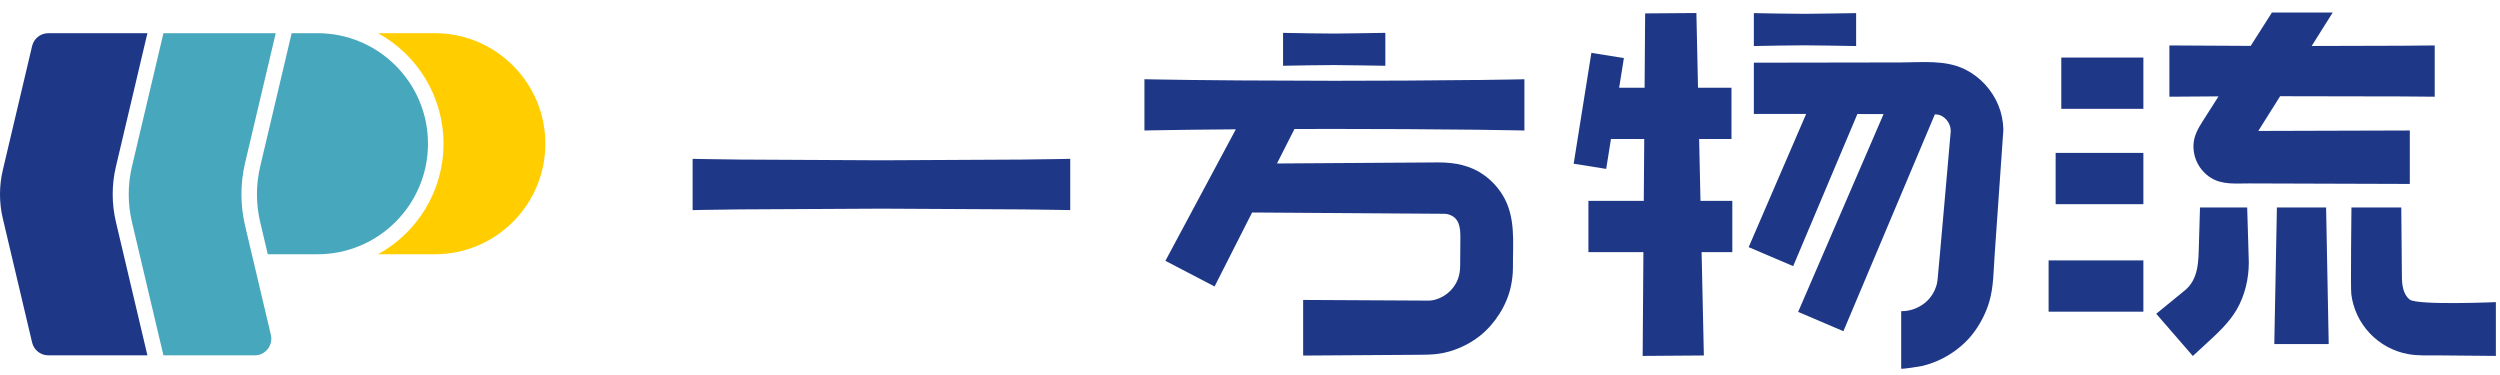 <svg width="200" height="30" viewBox="0 0 200 30" fill="none" xmlns="http://www.w3.org/2000/svg">
<path d="M81.842 12.765C80.584 12.778 70.514 12.824 70.514 12.824C70.514 12.824 60.445 12.778 59.186 12.765L56.354 12.725L55.41 12.707V16.809L56.354 16.791L59.186 16.752C60.445 16.738 70.514 16.692 70.514 16.692C70.514 16.692 80.584 16.738 81.842 16.752L84.675 16.791L85.619 16.809V12.707L84.675 12.725L81.842 12.764V12.765Z" fill="#1E3887"/>
<path d="M118.151 6.398L112.452 6.447L106.752 6.463C106.752 6.463 100.419 6.446 99.153 6.434C97.887 6.426 96.62 6.413 95.354 6.398L92.504 6.356L91.554 6.338V10.439L92.504 10.421L95.354 10.379C96.525 10.365 97.695 10.354 98.867 10.345L93.232 20.866L97.166 22.917L100.168 16.999C100.168 16.999 115.58 17.102 115.601 17.104C115.689 17.11 115.773 17.124 115.856 17.147C116.777 17.401 116.834 18.256 116.829 19.041C116.824 19.789 116.82 20.537 116.813 21.285C116.81 21.642 116.755 21.995 116.632 22.33C116.458 22.785 116.151 23.192 115.765 23.492C115.373 23.798 114.851 24.026 114.347 24.049C114.317 24.05 104.252 23.995 104.252 23.995V28.445C104.252 28.445 113.395 28.384 113.412 28.384C113.912 28.381 114.478 28.38 114.999 28.314C116.229 28.158 117.466 27.612 118.429 26.838C119.61 25.889 120.553 24.404 120.869 22.916C120.975 22.421 121.035 21.909 121.035 21.402C121.019 19.41 121.295 17.349 120.188 15.571C119.817 14.975 119.332 14.453 118.766 14.04C117.655 13.229 116.411 12.993 115.063 12.993L102.158 13.078L103.557 10.32L106.754 10.315L112.454 10.33L118.153 10.379L121.003 10.422L121.953 10.441V6.34L121.003 6.359L118.153 6.402L118.151 6.398Z" fill="#1E3887"/>
<path d="M159.874 8.433C159.377 7.213 158.429 6.167 157.235 5.566C155.65 4.769 153.781 4.991 152.059 4.996C150.401 5.001 141.954 5.02 140.308 5.015V9.117C141.703 9.113 143.097 9.115 144.492 9.115L139.893 19.771L143.454 21.291L148.591 9.122L150.686 9.128L143.852 24.951L147.472 26.496L154.789 9.148C154.798 9.148 154.822 9.15 154.847 9.152C154.871 9.154 154.892 9.155 154.902 9.156C155.538 9.192 156.05 9.819 156.058 10.446C156.057 10.466 156.054 10.546 156.053 10.566C156.053 10.566 155.075 21.782 154.999 22.434C154.921 23.108 154.528 23.798 154 24.224C153.465 24.655 152.789 24.906 152.095 24.893V29.489C152.095 29.558 153.637 29.311 153.783 29.276C154.368 29.133 154.937 28.921 155.471 28.641C156.464 28.12 157.361 27.376 158.009 26.456C158.514 25.738 158.91 24.943 159.153 24.099C159.492 22.919 159.483 21.648 159.569 20.431C159.569 20.431 160.271 10.467 160.27 10.384C160.257 9.719 160.126 9.051 159.875 8.434L159.874 8.433Z" fill="#1E3887"/>
<path d="M106.736 5.205C106.736 5.205 110.488 5.248 110.828 5.262V2.628C110.487 2.641 106.736 2.685 106.736 2.685C106.054 2.685 103.327 2.65 102.645 2.628V5.262C103.327 5.24 106.054 5.206 106.736 5.205Z" fill="#1E3887"/>
<path d="M144.4 3.625C144.4 3.625 148.151 3.669 148.491 3.683V1.049C148.15 1.062 144.4 1.106 144.4 1.106C143.718 1.105 140.99 1.071 140.308 1.049V3.683C140.99 3.661 143.718 3.626 144.4 3.625Z" fill="#1E3887"/>
<path d="M171.47 4.604H164.903V8.706H171.47V4.604Z" fill="#1E3887"/>
<path d="M171.47 12.232H164.451V16.334H171.47V12.232Z" fill="#1E3887"/>
<path d="M171.47 20.832H163.888V24.934H171.47V20.832Z" fill="#1E3887"/>
<path d="M135.931 11.12H138.518V7.019H135.841L135.712 1.042L131.611 1.072L131.568 7.019H129.532L129.911 4.645L127.31 4.229L125.894 13.097L128.495 13.512L128.877 11.12H131.538L131.503 16.07H127.073V20.17H131.472L131.413 28.474L136.309 28.438L136.128 20.17H138.585V16.07H136.039L135.931 11.12Z" fill="#1E3887"/>
<path d="M182.152 16.596L181.944 27.524H186.297L186.088 16.596H182.152Z" fill="#1E3887"/>
<path d="M192.775 23.964C192.247 23.55 192.156 22.774 192.152 22.151L192.102 16.595H188.115C188.115 16.595 188.042 23.076 188.103 23.523C188.172 24.105 188.341 24.679 188.591 25.212C188.843 25.743 189.177 26.236 189.581 26.662C189.983 27.09 190.455 27.453 190.973 27.736C191.492 28.017 192.057 28.221 192.639 28.326C193.482 28.481 194.369 28.425 195.224 28.433L199.669 28.473V24.169C199.669 24.169 193.388 24.443 192.775 23.963V23.964Z" fill="#1E3887"/>
<path d="M179.775 16.596H176.001C176.001 16.596 175.914 19.514 175.914 19.517C175.873 20.881 175.914 22.374 174.712 23.292L172.499 25.102L175.426 28.478C175.426 28.478 176.479 27.508 176.501 27.489C177.388 26.671 178.318 25.83 178.929 24.777C178.931 24.774 178.932 24.772 178.934 24.77C179.595 23.626 179.905 22.302 179.905 20.987L179.862 19.517L179.775 16.596Z" fill="#1E3887"/>
<path d="M33.543 14.938C34.004 13.849 34.238 12.691 34.238 11.497C34.238 10.303 34.005 9.145 33.543 8.056C33.098 7.004 32.46 6.058 31.647 5.246C30.835 4.433 29.889 3.796 28.837 3.35C27.747 2.889 26.59 2.655 25.396 2.655H23.333L20.813 13.328C20.47 14.784 20.47 16.3 20.813 17.756L21.423 20.34H25.395C26.589 20.34 27.747 20.106 28.836 19.645C29.888 19.2 30.834 18.562 31.646 17.749C32.459 16.936 33.096 15.991 33.542 14.938H33.543Z" fill="#47A7BC"/>
<path d="M9.273 13.328L11.793 2.655H3.867C3.245 2.655 2.711 3.078 2.568 3.684L0.223 13.613C-0.074 14.875 -0.074 16.209 0.223 17.47L2.568 27.399C2.711 28.005 3.245 28.427 3.867 28.427H11.793L9.273 17.755C8.93 16.298 8.93 14.782 9.273 13.327V13.328Z" fill="#1E3887"/>
<path d="M19.605 18.042C19.219 16.407 19.219 14.678 19.605 13.043L22.058 2.656H13.075L10.555 13.329C10.212 14.785 10.212 16.301 10.555 17.757L13.075 28.429H20.37C20.781 28.429 21.162 28.245 21.417 27.923C21.672 27.601 21.764 27.187 21.67 26.787L19.604 18.043L19.605 18.042Z" fill="#47A7BC"/>
<path d="M38.226 3.35C37.136 2.889 35.979 2.655 34.785 2.655H30.246C33.365 4.37 35.48 7.687 35.48 11.497C35.48 15.308 33.365 18.624 30.246 20.34H34.785C35.979 20.34 37.137 20.106 38.226 19.645C39.279 19.2 40.224 18.562 41.037 17.749C41.849 16.936 42.487 15.991 42.932 14.938C43.393 13.849 43.627 12.691 43.627 11.497C43.627 10.303 43.394 9.145 42.932 8.056C42.488 7.004 41.849 6.058 41.037 5.246C40.224 4.433 39.279 3.796 38.226 3.35Z" fill="#FFCD00"/>
<path d="M182.408 7.697L192.124 7.715L194.778 7.737V3.636L192.124 3.658L184.935 3.678L186.619 1H181.756L180.055 3.671L173.551 3.635V7.737L177.482 7.709C177.482 7.709 176.218 9.695 176.186 9.743C175.83 10.302 175.516 10.881 175.481 11.556C175.452 12.095 175.574 12.627 175.816 13.087C176.057 13.547 176.422 13.947 176.879 14.231C177.795 14.799 178.89 14.669 179.913 14.674C181.733 14.683 192.785 14.715 192.785 14.715V10.439L180.663 10.475L180.726 10.374L182.409 7.698L182.408 7.697ZM179.486 12.344L179.473 12.364C179.469 12.369 179.474 12.362 179.475 12.361L179.479 12.355L179.488 12.341C179.488 12.341 179.488 12.342 179.487 12.343L179.486 12.344Z" fill="#1E3887"/>
</svg>
